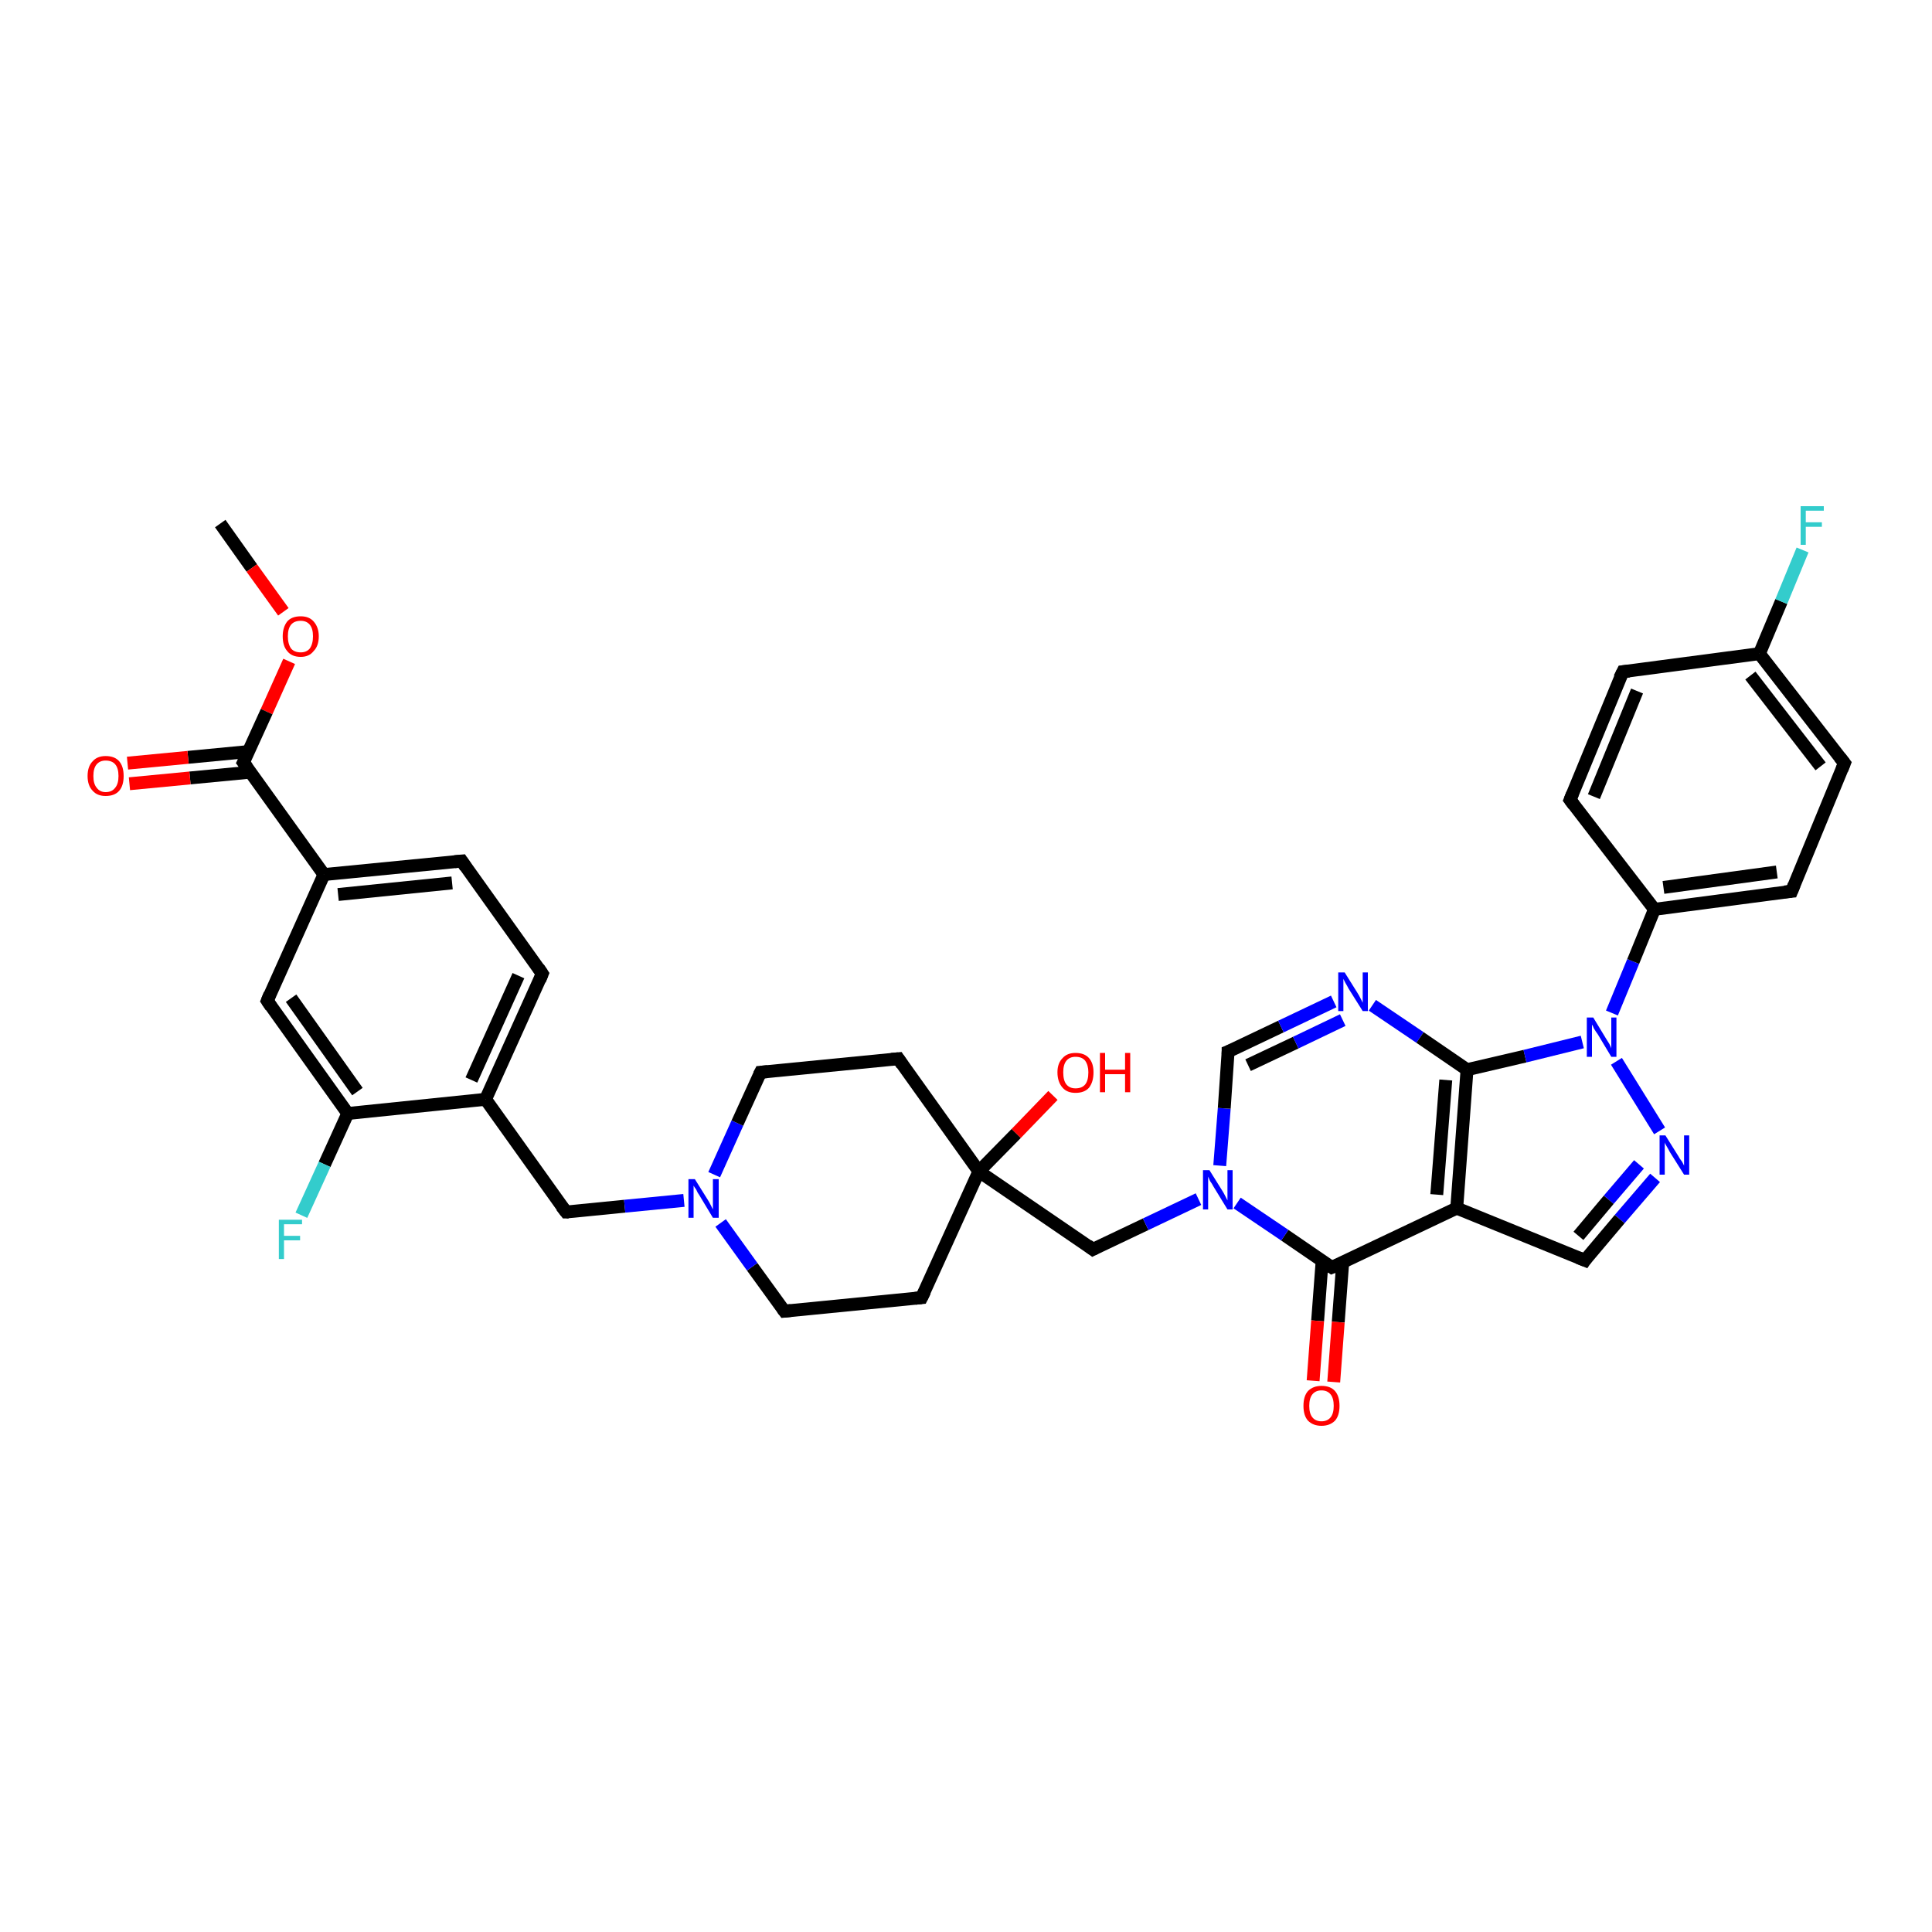 <?xml version='1.0' encoding='iso-8859-1'?>
<svg version='1.1' baseProfile='full'
              xmlns='http://www.w3.org/2000/svg'
                      xmlns:rdkit='http://www.rdkit.org/xml'
                      xmlns:xlink='http://www.w3.org/1999/xlink'
                  xml:space='preserve'
width='300px' height='300px' viewBox='0 0 300 300'>
<!-- END OF HEADER -->
<rect style='opacity:1.0;fill:#FFFFFF;stroke:none' width='300.0' height='300.0' x='0.0' y='0.0'> </rect>
<path class='bond-0 atom-0 atom-1' d='M 34.2,81.3 L 39.1,88.2' style='fill:none;fill-rule:evenodd;stroke:#000000;stroke-width:2.0px;stroke-linecap:butt;stroke-linejoin:miter;stroke-opacity:1' />
<path class='bond-0 atom-0 atom-1' d='M 39.1,88.2 L 44.0,95.0' style='fill:none;fill-rule:evenodd;stroke:#FF0000;stroke-width:2.0px;stroke-linecap:butt;stroke-linejoin:miter;stroke-opacity:1' />
<path class='bond-1 atom-1 atom-2' d='M 44.9,102.7 L 41.4,110.5' style='fill:none;fill-rule:evenodd;stroke:#FF0000;stroke-width:2.0px;stroke-linecap:butt;stroke-linejoin:miter;stroke-opacity:1' />
<path class='bond-1 atom-1 atom-2' d='M 41.4,110.5 L 37.8,118.4' style='fill:none;fill-rule:evenodd;stroke:#000000;stroke-width:2.0px;stroke-linecap:butt;stroke-linejoin:miter;stroke-opacity:1' />
<path class='bond-2 atom-2 atom-3' d='M 38.6,116.7 L 29.2,117.6' style='fill:none;fill-rule:evenodd;stroke:#000000;stroke-width:2.0px;stroke-linecap:butt;stroke-linejoin:miter;stroke-opacity:1' />
<path class='bond-2 atom-2 atom-3' d='M 29.2,117.6 L 19.8,118.5' style='fill:none;fill-rule:evenodd;stroke:#FF0000;stroke-width:2.0px;stroke-linecap:butt;stroke-linejoin:miter;stroke-opacity:1' />
<path class='bond-2 atom-2 atom-3' d='M 38.9,119.9 L 29.5,120.8' style='fill:none;fill-rule:evenodd;stroke:#000000;stroke-width:2.0px;stroke-linecap:butt;stroke-linejoin:miter;stroke-opacity:1' />
<path class='bond-2 atom-2 atom-3' d='M 29.5,120.8 L 20.1,121.7' style='fill:none;fill-rule:evenodd;stroke:#FF0000;stroke-width:2.0px;stroke-linecap:butt;stroke-linejoin:miter;stroke-opacity:1' />
<path class='bond-3 atom-2 atom-4' d='M 37.8,118.4 L 50.3,135.8' style='fill:none;fill-rule:evenodd;stroke:#000000;stroke-width:2.0px;stroke-linecap:butt;stroke-linejoin:miter;stroke-opacity:1' />
<path class='bond-4 atom-4 atom-5' d='M 50.3,135.8 L 71.7,133.7' style='fill:none;fill-rule:evenodd;stroke:#000000;stroke-width:2.0px;stroke-linecap:butt;stroke-linejoin:miter;stroke-opacity:1' />
<path class='bond-4 atom-4 atom-5' d='M 52.5,138.9 L 70.2,137.1' style='fill:none;fill-rule:evenodd;stroke:#000000;stroke-width:2.0px;stroke-linecap:butt;stroke-linejoin:miter;stroke-opacity:1' />
<path class='bond-5 atom-5 atom-6' d='M 71.7,133.7 L 84.2,151.2' style='fill:none;fill-rule:evenodd;stroke:#000000;stroke-width:2.0px;stroke-linecap:butt;stroke-linejoin:miter;stroke-opacity:1' />
<path class='bond-6 atom-6 atom-7' d='M 84.2,151.2 L 75.4,170.7' style='fill:none;fill-rule:evenodd;stroke:#000000;stroke-width:2.0px;stroke-linecap:butt;stroke-linejoin:miter;stroke-opacity:1' />
<path class='bond-6 atom-6 atom-7' d='M 80.5,151.5 L 73.2,167.7' style='fill:none;fill-rule:evenodd;stroke:#000000;stroke-width:2.0px;stroke-linecap:butt;stroke-linejoin:miter;stroke-opacity:1' />
<path class='bond-7 atom-7 atom-8' d='M 75.4,170.7 L 87.9,188.2' style='fill:none;fill-rule:evenodd;stroke:#000000;stroke-width:2.0px;stroke-linecap:butt;stroke-linejoin:miter;stroke-opacity:1' />
<path class='bond-8 atom-8 atom-9' d='M 87.9,188.2 L 97.0,187.3' style='fill:none;fill-rule:evenodd;stroke:#000000;stroke-width:2.0px;stroke-linecap:butt;stroke-linejoin:miter;stroke-opacity:1' />
<path class='bond-8 atom-8 atom-9' d='M 97.0,187.3 L 106.2,186.4' style='fill:none;fill-rule:evenodd;stroke:#0000FF;stroke-width:2.0px;stroke-linecap:butt;stroke-linejoin:miter;stroke-opacity:1' />
<path class='bond-9 atom-9 atom-10' d='M 110.9,182.4 L 114.5,174.4' style='fill:none;fill-rule:evenodd;stroke:#0000FF;stroke-width:2.0px;stroke-linecap:butt;stroke-linejoin:miter;stroke-opacity:1' />
<path class='bond-9 atom-9 atom-10' d='M 114.5,174.4 L 118.1,166.5' style='fill:none;fill-rule:evenodd;stroke:#000000;stroke-width:2.0px;stroke-linecap:butt;stroke-linejoin:miter;stroke-opacity:1' />
<path class='bond-10 atom-10 atom-11' d='M 118.1,166.5 L 139.5,164.4' style='fill:none;fill-rule:evenodd;stroke:#000000;stroke-width:2.0px;stroke-linecap:butt;stroke-linejoin:miter;stroke-opacity:1' />
<path class='bond-11 atom-11 atom-12' d='M 139.5,164.4 L 152.0,181.9' style='fill:none;fill-rule:evenodd;stroke:#000000;stroke-width:2.0px;stroke-linecap:butt;stroke-linejoin:miter;stroke-opacity:1' />
<path class='bond-12 atom-12 atom-13' d='M 152.0,181.9 L 157.8,176.0' style='fill:none;fill-rule:evenodd;stroke:#000000;stroke-width:2.0px;stroke-linecap:butt;stroke-linejoin:miter;stroke-opacity:1' />
<path class='bond-12 atom-12 atom-13' d='M 157.8,176.0 L 163.5,170.1' style='fill:none;fill-rule:evenodd;stroke:#FF0000;stroke-width:2.0px;stroke-linecap:butt;stroke-linejoin:miter;stroke-opacity:1' />
<path class='bond-13 atom-12 atom-14' d='M 152.0,181.9 L 169.7,194.0' style='fill:none;fill-rule:evenodd;stroke:#000000;stroke-width:2.0px;stroke-linecap:butt;stroke-linejoin:miter;stroke-opacity:1' />
<path class='bond-14 atom-14 atom-15' d='M 169.7,194.0 L 177.9,190.1' style='fill:none;fill-rule:evenodd;stroke:#000000;stroke-width:2.0px;stroke-linecap:butt;stroke-linejoin:miter;stroke-opacity:1' />
<path class='bond-14 atom-14 atom-15' d='M 177.9,190.1 L 186.1,186.2' style='fill:none;fill-rule:evenodd;stroke:#0000FF;stroke-width:2.0px;stroke-linecap:butt;stroke-linejoin:miter;stroke-opacity:1' />
<path class='bond-15 atom-15 atom-16' d='M 189.4,181.0 L 190.1,172.1' style='fill:none;fill-rule:evenodd;stroke:#0000FF;stroke-width:2.0px;stroke-linecap:butt;stroke-linejoin:miter;stroke-opacity:1' />
<path class='bond-15 atom-15 atom-16' d='M 190.1,172.1 L 190.7,163.3' style='fill:none;fill-rule:evenodd;stroke:#000000;stroke-width:2.0px;stroke-linecap:butt;stroke-linejoin:miter;stroke-opacity:1' />
<path class='bond-16 atom-16 atom-17' d='M 190.7,163.3 L 198.9,159.4' style='fill:none;fill-rule:evenodd;stroke:#000000;stroke-width:2.0px;stroke-linecap:butt;stroke-linejoin:miter;stroke-opacity:1' />
<path class='bond-16 atom-16 atom-17' d='M 198.9,159.4 L 207.1,155.5' style='fill:none;fill-rule:evenodd;stroke:#0000FF;stroke-width:2.0px;stroke-linecap:butt;stroke-linejoin:miter;stroke-opacity:1' />
<path class='bond-16 atom-16 atom-17' d='M 193.8,165.4 L 201.2,161.9' style='fill:none;fill-rule:evenodd;stroke:#000000;stroke-width:2.0px;stroke-linecap:butt;stroke-linejoin:miter;stroke-opacity:1' />
<path class='bond-16 atom-16 atom-17' d='M 201.2,161.9 L 208.5,158.4' style='fill:none;fill-rule:evenodd;stroke:#0000FF;stroke-width:2.0px;stroke-linecap:butt;stroke-linejoin:miter;stroke-opacity:1' />
<path class='bond-17 atom-17 atom-18' d='M 213.1,156.1 L 220.5,161.1' style='fill:none;fill-rule:evenodd;stroke:#0000FF;stroke-width:2.0px;stroke-linecap:butt;stroke-linejoin:miter;stroke-opacity:1' />
<path class='bond-17 atom-17 atom-18' d='M 220.5,161.1 L 227.8,166.1' style='fill:none;fill-rule:evenodd;stroke:#000000;stroke-width:2.0px;stroke-linecap:butt;stroke-linejoin:miter;stroke-opacity:1' />
<path class='bond-18 atom-18 atom-19' d='M 227.8,166.1 L 236.8,164.0' style='fill:none;fill-rule:evenodd;stroke:#000000;stroke-width:2.0px;stroke-linecap:butt;stroke-linejoin:miter;stroke-opacity:1' />
<path class='bond-18 atom-18 atom-19' d='M 236.8,164.0 L 245.7,161.8' style='fill:none;fill-rule:evenodd;stroke:#0000FF;stroke-width:2.0px;stroke-linecap:butt;stroke-linejoin:miter;stroke-opacity:1' />
<path class='bond-19 atom-19 atom-20' d='M 251.0,164.8 L 257.7,175.6' style='fill:none;fill-rule:evenodd;stroke:#0000FF;stroke-width:2.0px;stroke-linecap:butt;stroke-linejoin:miter;stroke-opacity:1' />
<path class='bond-20 atom-20 atom-21' d='M 257.0,182.9 L 251.5,189.3' style='fill:none;fill-rule:evenodd;stroke:#0000FF;stroke-width:2.0px;stroke-linecap:butt;stroke-linejoin:miter;stroke-opacity:1' />
<path class='bond-20 atom-20 atom-21' d='M 251.5,189.3 L 246.1,195.7' style='fill:none;fill-rule:evenodd;stroke:#000000;stroke-width:2.0px;stroke-linecap:butt;stroke-linejoin:miter;stroke-opacity:1' />
<path class='bond-20 atom-20 atom-21' d='M 254.5,180.8 L 249.8,186.3' style='fill:none;fill-rule:evenodd;stroke:#0000FF;stroke-width:2.0px;stroke-linecap:butt;stroke-linejoin:miter;stroke-opacity:1' />
<path class='bond-20 atom-20 atom-21' d='M 249.8,186.3 L 245.1,191.9' style='fill:none;fill-rule:evenodd;stroke:#000000;stroke-width:2.0px;stroke-linecap:butt;stroke-linejoin:miter;stroke-opacity:1' />
<path class='bond-21 atom-21 atom-22' d='M 246.1,195.7 L 226.2,187.6' style='fill:none;fill-rule:evenodd;stroke:#000000;stroke-width:2.0px;stroke-linecap:butt;stroke-linejoin:miter;stroke-opacity:1' />
<path class='bond-22 atom-22 atom-23' d='M 226.2,187.6 L 206.8,196.8' style='fill:none;fill-rule:evenodd;stroke:#000000;stroke-width:2.0px;stroke-linecap:butt;stroke-linejoin:miter;stroke-opacity:1' />
<path class='bond-23 atom-23 atom-24' d='M 205.3,195.8 L 204.6,205.1' style='fill:none;fill-rule:evenodd;stroke:#000000;stroke-width:2.0px;stroke-linecap:butt;stroke-linejoin:miter;stroke-opacity:1' />
<path class='bond-23 atom-23 atom-24' d='M 204.6,205.1 L 203.9,214.4' style='fill:none;fill-rule:evenodd;stroke:#FF0000;stroke-width:2.0px;stroke-linecap:butt;stroke-linejoin:miter;stroke-opacity:1' />
<path class='bond-23 atom-23 atom-24' d='M 208.5,196.0 L 207.8,205.3' style='fill:none;fill-rule:evenodd;stroke:#000000;stroke-width:2.0px;stroke-linecap:butt;stroke-linejoin:miter;stroke-opacity:1' />
<path class='bond-23 atom-23 atom-24' d='M 207.8,205.3 L 207.1,214.6' style='fill:none;fill-rule:evenodd;stroke:#FF0000;stroke-width:2.0px;stroke-linecap:butt;stroke-linejoin:miter;stroke-opacity:1' />
<path class='bond-24 atom-19 atom-25' d='M 250.3,157.3 L 253.6,149.3' style='fill:none;fill-rule:evenodd;stroke:#0000FF;stroke-width:2.0px;stroke-linecap:butt;stroke-linejoin:miter;stroke-opacity:1' />
<path class='bond-24 atom-19 atom-25' d='M 253.6,149.3 L 256.9,141.2' style='fill:none;fill-rule:evenodd;stroke:#000000;stroke-width:2.0px;stroke-linecap:butt;stroke-linejoin:miter;stroke-opacity:1' />
<path class='bond-25 atom-25 atom-26' d='M 256.9,141.2 L 278.2,138.4' style='fill:none;fill-rule:evenodd;stroke:#000000;stroke-width:2.0px;stroke-linecap:butt;stroke-linejoin:miter;stroke-opacity:1' />
<path class='bond-25 atom-25 atom-26' d='M 258.3,137.8 L 275.9,135.4' style='fill:none;fill-rule:evenodd;stroke:#000000;stroke-width:2.0px;stroke-linecap:butt;stroke-linejoin:miter;stroke-opacity:1' />
<path class='bond-26 atom-26 atom-27' d='M 278.2,138.4 L 286.4,118.5' style='fill:none;fill-rule:evenodd;stroke:#000000;stroke-width:2.0px;stroke-linecap:butt;stroke-linejoin:miter;stroke-opacity:1' />
<path class='bond-27 atom-27 atom-28' d='M 286.4,118.5 L 273.2,101.5' style='fill:none;fill-rule:evenodd;stroke:#000000;stroke-width:2.0px;stroke-linecap:butt;stroke-linejoin:miter;stroke-opacity:1' />
<path class='bond-27 atom-27 atom-28' d='M 282.7,119.0 L 271.8,104.9' style='fill:none;fill-rule:evenodd;stroke:#000000;stroke-width:2.0px;stroke-linecap:butt;stroke-linejoin:miter;stroke-opacity:1' />
<path class='bond-28 atom-28 atom-29' d='M 273.2,101.5 L 276.6,93.4' style='fill:none;fill-rule:evenodd;stroke:#000000;stroke-width:2.0px;stroke-linecap:butt;stroke-linejoin:miter;stroke-opacity:1' />
<path class='bond-28 atom-28 atom-29' d='M 276.6,93.4 L 279.9,85.4' style='fill:none;fill-rule:evenodd;stroke:#33CCCC;stroke-width:2.0px;stroke-linecap:butt;stroke-linejoin:miter;stroke-opacity:1' />
<path class='bond-29 atom-28 atom-30' d='M 273.2,101.5 L 252.0,104.3' style='fill:none;fill-rule:evenodd;stroke:#000000;stroke-width:2.0px;stroke-linecap:butt;stroke-linejoin:miter;stroke-opacity:1' />
<path class='bond-30 atom-30 atom-31' d='M 252.0,104.3 L 243.8,124.2' style='fill:none;fill-rule:evenodd;stroke:#000000;stroke-width:2.0px;stroke-linecap:butt;stroke-linejoin:miter;stroke-opacity:1' />
<path class='bond-30 atom-30 atom-31' d='M 254.2,107.3 L 247.5,123.7' style='fill:none;fill-rule:evenodd;stroke:#000000;stroke-width:2.0px;stroke-linecap:butt;stroke-linejoin:miter;stroke-opacity:1' />
<path class='bond-31 atom-12 atom-32' d='M 152.0,181.9 L 143.1,201.5' style='fill:none;fill-rule:evenodd;stroke:#000000;stroke-width:2.0px;stroke-linecap:butt;stroke-linejoin:miter;stroke-opacity:1' />
<path class='bond-32 atom-32 atom-33' d='M 143.1,201.5 L 121.8,203.6' style='fill:none;fill-rule:evenodd;stroke:#000000;stroke-width:2.0px;stroke-linecap:butt;stroke-linejoin:miter;stroke-opacity:1' />
<path class='bond-33 atom-7 atom-34' d='M 75.4,170.7 L 54.0,172.9' style='fill:none;fill-rule:evenodd;stroke:#000000;stroke-width:2.0px;stroke-linecap:butt;stroke-linejoin:miter;stroke-opacity:1' />
<path class='bond-34 atom-34 atom-35' d='M 54.0,172.9 L 50.4,180.8' style='fill:none;fill-rule:evenodd;stroke:#000000;stroke-width:2.0px;stroke-linecap:butt;stroke-linejoin:miter;stroke-opacity:1' />
<path class='bond-34 atom-34 atom-35' d='M 50.4,180.8 L 46.8,188.7' style='fill:none;fill-rule:evenodd;stroke:#33CCCC;stroke-width:2.0px;stroke-linecap:butt;stroke-linejoin:miter;stroke-opacity:1' />
<path class='bond-35 atom-34 atom-36' d='M 54.0,172.9 L 41.5,155.4' style='fill:none;fill-rule:evenodd;stroke:#000000;stroke-width:2.0px;stroke-linecap:butt;stroke-linejoin:miter;stroke-opacity:1' />
<path class='bond-35 atom-34 atom-36' d='M 55.5,169.5 L 45.2,155.0' style='fill:none;fill-rule:evenodd;stroke:#000000;stroke-width:2.0px;stroke-linecap:butt;stroke-linejoin:miter;stroke-opacity:1' />
<path class='bond-36 atom-36 atom-4' d='M 41.5,155.4 L 50.3,135.8' style='fill:none;fill-rule:evenodd;stroke:#000000;stroke-width:2.0px;stroke-linecap:butt;stroke-linejoin:miter;stroke-opacity:1' />
<path class='bond-37 atom-33 atom-9' d='M 121.8,203.6 L 116.8,196.7' style='fill:none;fill-rule:evenodd;stroke:#000000;stroke-width:2.0px;stroke-linecap:butt;stroke-linejoin:miter;stroke-opacity:1' />
<path class='bond-37 atom-33 atom-9' d='M 116.8,196.7 L 111.9,189.9' style='fill:none;fill-rule:evenodd;stroke:#0000FF;stroke-width:2.0px;stroke-linecap:butt;stroke-linejoin:miter;stroke-opacity:1' />
<path class='bond-38 atom-23 atom-15' d='M 206.8,196.8 L 199.5,191.8' style='fill:none;fill-rule:evenodd;stroke:#000000;stroke-width:2.0px;stroke-linecap:butt;stroke-linejoin:miter;stroke-opacity:1' />
<path class='bond-38 atom-23 atom-15' d='M 199.5,191.8 L 192.1,186.8' style='fill:none;fill-rule:evenodd;stroke:#0000FF;stroke-width:2.0px;stroke-linecap:butt;stroke-linejoin:miter;stroke-opacity:1' />
<path class='bond-39 atom-31 atom-25' d='M 243.8,124.2 L 256.9,141.2' style='fill:none;fill-rule:evenodd;stroke:#000000;stroke-width:2.0px;stroke-linecap:butt;stroke-linejoin:miter;stroke-opacity:1' />
<path class='bond-40 atom-22 atom-18' d='M 226.2,187.6 L 227.8,166.1' style='fill:none;fill-rule:evenodd;stroke:#000000;stroke-width:2.0px;stroke-linecap:butt;stroke-linejoin:miter;stroke-opacity:1' />
<path class='bond-40 atom-22 atom-18' d='M 223.1,185.5 L 224.5,167.7' style='fill:none;fill-rule:evenodd;stroke:#000000;stroke-width:2.0px;stroke-linecap:butt;stroke-linejoin:miter;stroke-opacity:1' />
<path d='M 38.0,118.0 L 37.8,118.4 L 38.4,119.2' style='fill:none;stroke:#000000;stroke-width:2.0px;stroke-linecap:butt;stroke-linejoin:miter;stroke-opacity:1;' />
<path d='M 70.6,133.8 L 71.7,133.7 L 72.3,134.6' style='fill:none;stroke:#000000;stroke-width:2.0px;stroke-linecap:butt;stroke-linejoin:miter;stroke-opacity:1;' />
<path d='M 83.6,150.3 L 84.2,151.2 L 83.8,152.2' style='fill:none;stroke:#000000;stroke-width:2.0px;stroke-linecap:butt;stroke-linejoin:miter;stroke-opacity:1;' />
<path d='M 87.2,187.3 L 87.9,188.2 L 88.3,188.2' style='fill:none;stroke:#000000;stroke-width:2.0px;stroke-linecap:butt;stroke-linejoin:miter;stroke-opacity:1;' />
<path d='M 117.9,166.9 L 118.1,166.5 L 119.2,166.4' style='fill:none;stroke:#000000;stroke-width:2.0px;stroke-linecap:butt;stroke-linejoin:miter;stroke-opacity:1;' />
<path d='M 138.4,164.5 L 139.5,164.4 L 140.1,165.3' style='fill:none;stroke:#000000;stroke-width:2.0px;stroke-linecap:butt;stroke-linejoin:miter;stroke-opacity:1;' />
<path d='M 168.9,193.4 L 169.7,194.0 L 170.1,193.8' style='fill:none;stroke:#000000;stroke-width:2.0px;stroke-linecap:butt;stroke-linejoin:miter;stroke-opacity:1;' />
<path d='M 190.7,163.7 L 190.7,163.3 L 191.2,163.1' style='fill:none;stroke:#000000;stroke-width:2.0px;stroke-linecap:butt;stroke-linejoin:miter;stroke-opacity:1;' />
<path d='M 246.3,195.4 L 246.1,195.7 L 245.1,195.3' style='fill:none;stroke:#000000;stroke-width:2.0px;stroke-linecap:butt;stroke-linejoin:miter;stroke-opacity:1;' />
<path d='M 207.8,196.4 L 206.8,196.8 L 206.5,196.6' style='fill:none;stroke:#000000;stroke-width:2.0px;stroke-linecap:butt;stroke-linejoin:miter;stroke-opacity:1;' />
<path d='M 277.1,138.5 L 278.2,138.4 L 278.6,137.4' style='fill:none;stroke:#000000;stroke-width:2.0px;stroke-linecap:butt;stroke-linejoin:miter;stroke-opacity:1;' />
<path d='M 286.0,119.5 L 286.4,118.5 L 285.7,117.6' style='fill:none;stroke:#000000;stroke-width:2.0px;stroke-linecap:butt;stroke-linejoin:miter;stroke-opacity:1;' />
<path d='M 253.0,104.2 L 252.0,104.3 L 251.5,105.3' style='fill:none;stroke:#000000;stroke-width:2.0px;stroke-linecap:butt;stroke-linejoin:miter;stroke-opacity:1;' />
<path d='M 244.2,123.2 L 243.8,124.2 L 244.4,125.0' style='fill:none;stroke:#000000;stroke-width:2.0px;stroke-linecap:butt;stroke-linejoin:miter;stroke-opacity:1;' />
<path d='M 143.6,200.5 L 143.1,201.5 L 142.1,201.6' style='fill:none;stroke:#000000;stroke-width:2.0px;stroke-linecap:butt;stroke-linejoin:miter;stroke-opacity:1;' />
<path d='M 122.8,203.5 L 121.8,203.6 L 121.5,203.2' style='fill:none;stroke:#000000;stroke-width:2.0px;stroke-linecap:butt;stroke-linejoin:miter;stroke-opacity:1;' />
<path d='M 42.1,156.3 L 41.5,155.4 L 41.9,154.4' style='fill:none;stroke:#000000;stroke-width:2.0px;stroke-linecap:butt;stroke-linejoin:miter;stroke-opacity:1;' />
<path class='atom-1' d='M 43.9 98.8
Q 43.9 97.4, 44.6 96.5
Q 45.3 95.7, 46.7 95.7
Q 48.0 95.7, 48.7 96.5
Q 49.5 97.4, 49.5 98.8
Q 49.5 100.3, 48.7 101.1
Q 48.0 102.0, 46.7 102.0
Q 45.3 102.0, 44.6 101.1
Q 43.9 100.3, 43.9 98.8
M 46.7 101.3
Q 47.6 101.3, 48.1 100.7
Q 48.6 100.0, 48.6 98.8
Q 48.6 97.6, 48.1 97.0
Q 47.6 96.4, 46.7 96.4
Q 45.7 96.4, 45.2 97.0
Q 44.7 97.6, 44.7 98.8
Q 44.7 100.0, 45.2 100.7
Q 45.7 101.3, 46.7 101.3
' fill='#FF0000'/>
<path class='atom-3' d='M 13.6 120.5
Q 13.6 119.0, 14.4 118.2
Q 15.1 117.4, 16.4 117.4
Q 17.8 117.4, 18.5 118.2
Q 19.2 119.0, 19.2 120.5
Q 19.2 122.0, 18.5 122.8
Q 17.8 123.6, 16.4 123.6
Q 15.1 123.6, 14.4 122.8
Q 13.6 122.0, 13.6 120.5
M 16.4 123.0
Q 17.4 123.0, 17.9 122.3
Q 18.4 121.7, 18.4 120.5
Q 18.4 119.3, 17.9 118.7
Q 17.4 118.1, 16.4 118.1
Q 15.5 118.1, 15.0 118.7
Q 14.5 119.3, 14.5 120.5
Q 14.5 121.7, 15.0 122.3
Q 15.5 123.0, 16.4 123.0
' fill='#FF0000'/>
<path class='atom-9' d='M 107.9 183.1
L 109.9 186.3
Q 110.1 186.6, 110.4 187.2
Q 110.7 187.8, 110.7 187.8
L 110.7 183.1
L 111.6 183.1
L 111.6 189.1
L 110.7 189.1
L 108.6 185.6
Q 108.3 185.2, 108.1 184.7
Q 107.8 184.3, 107.7 184.1
L 107.7 189.1
L 106.9 189.1
L 106.9 183.1
L 107.9 183.1
' fill='#0000FF'/>
<path class='atom-13' d='M 164.2 166.5
Q 164.2 165.1, 165.0 164.3
Q 165.7 163.5, 167.0 163.5
Q 168.4 163.5, 169.1 164.3
Q 169.8 165.1, 169.8 166.5
Q 169.8 168.0, 169.1 168.9
Q 168.4 169.7, 167.0 169.7
Q 165.7 169.7, 165.0 168.9
Q 164.2 168.0, 164.2 166.5
M 167.0 169.0
Q 168.0 169.0, 168.5 168.4
Q 169.0 167.8, 169.0 166.5
Q 169.0 165.4, 168.5 164.7
Q 168.0 164.1, 167.0 164.1
Q 166.1 164.1, 165.6 164.7
Q 165.1 165.3, 165.1 166.5
Q 165.1 167.8, 165.6 168.4
Q 166.1 169.0, 167.0 169.0
' fill='#FF0000'/>
<path class='atom-13' d='M 170.8 163.5
L 171.6 163.5
L 171.6 166.1
L 174.7 166.1
L 174.7 163.5
L 175.5 163.5
L 175.5 169.6
L 174.7 169.6
L 174.7 166.8
L 171.6 166.8
L 171.6 169.6
L 170.8 169.6
L 170.8 163.5
' fill='#FF0000'/>
<path class='atom-15' d='M 187.8 181.7
L 189.8 184.9
Q 190.0 185.2, 190.3 185.8
Q 190.6 186.4, 190.6 186.4
L 190.6 181.7
L 191.4 181.7
L 191.4 187.8
L 190.6 187.8
L 188.4 184.2
Q 188.2 183.8, 187.9 183.4
Q 187.7 182.9, 187.6 182.7
L 187.6 187.8
L 186.8 187.8
L 186.8 181.7
L 187.8 181.7
' fill='#0000FF'/>
<path class='atom-17' d='M 208.8 151.0
L 210.8 154.2
Q 211.0 154.5, 211.3 155.1
Q 211.6 155.7, 211.6 155.7
L 211.6 151.0
L 212.4 151.0
L 212.4 157.0
L 211.6 157.0
L 209.4 153.5
Q 209.2 153.1, 208.9 152.6
Q 208.7 152.2, 208.6 152.0
L 208.6 157.0
L 207.8 157.0
L 207.8 151.0
L 208.8 151.0
' fill='#0000FF'/>
<path class='atom-19' d='M 247.4 158.0
L 249.4 161.3
Q 249.6 161.6, 249.9 162.1
Q 250.2 162.7, 250.2 162.8
L 250.2 158.0
L 251.0 158.0
L 251.0 164.1
L 250.2 164.1
L 248.1 160.6
Q 247.8 160.2, 247.5 159.7
Q 247.3 159.2, 247.2 159.1
L 247.2 164.1
L 246.4 164.1
L 246.4 158.0
L 247.4 158.0
' fill='#0000FF'/>
<path class='atom-20' d='M 258.6 176.3
L 260.6 179.5
Q 260.8 179.9, 261.2 180.4
Q 261.5 181.0, 261.5 181.0
L 261.5 176.3
L 262.3 176.3
L 262.3 182.4
L 261.5 182.4
L 259.3 178.9
Q 259.1 178.5, 258.8 178.0
Q 258.5 177.5, 258.5 177.4
L 258.5 182.4
L 257.7 182.4
L 257.7 176.3
L 258.6 176.3
' fill='#0000FF'/>
<path class='atom-24' d='M 202.4 218.3
Q 202.4 216.8, 203.1 216.0
Q 203.9 215.2, 205.2 215.2
Q 206.6 215.2, 207.3 216.0
Q 208.0 216.8, 208.0 218.3
Q 208.0 219.8, 207.3 220.6
Q 206.5 221.4, 205.2 221.4
Q 203.9 221.4, 203.1 220.6
Q 202.4 219.8, 202.4 218.3
M 205.2 220.7
Q 206.1 220.7, 206.6 220.1
Q 207.1 219.5, 207.1 218.3
Q 207.1 217.1, 206.6 216.5
Q 206.1 215.9, 205.2 215.9
Q 204.3 215.9, 203.8 216.5
Q 203.3 217.1, 203.3 218.3
Q 203.3 219.5, 203.8 220.1
Q 204.3 220.7, 205.2 220.7
' fill='#FF0000'/>
<path class='atom-29' d='M 279.6 78.6
L 283.2 78.6
L 283.2 79.3
L 280.4 79.3
L 280.4 81.1
L 282.9 81.1
L 282.9 81.8
L 280.4 81.8
L 280.4 84.6
L 279.6 84.6
L 279.6 78.6
' fill='#33CCCC'/>
<path class='atom-35' d='M 43.3 189.4
L 46.9 189.4
L 46.9 190.1
L 44.1 190.1
L 44.1 191.9
L 46.6 191.9
L 46.6 192.6
L 44.1 192.6
L 44.1 195.5
L 43.3 195.5
L 43.3 189.4
' fill='#33CCCC'/>
</svg>
